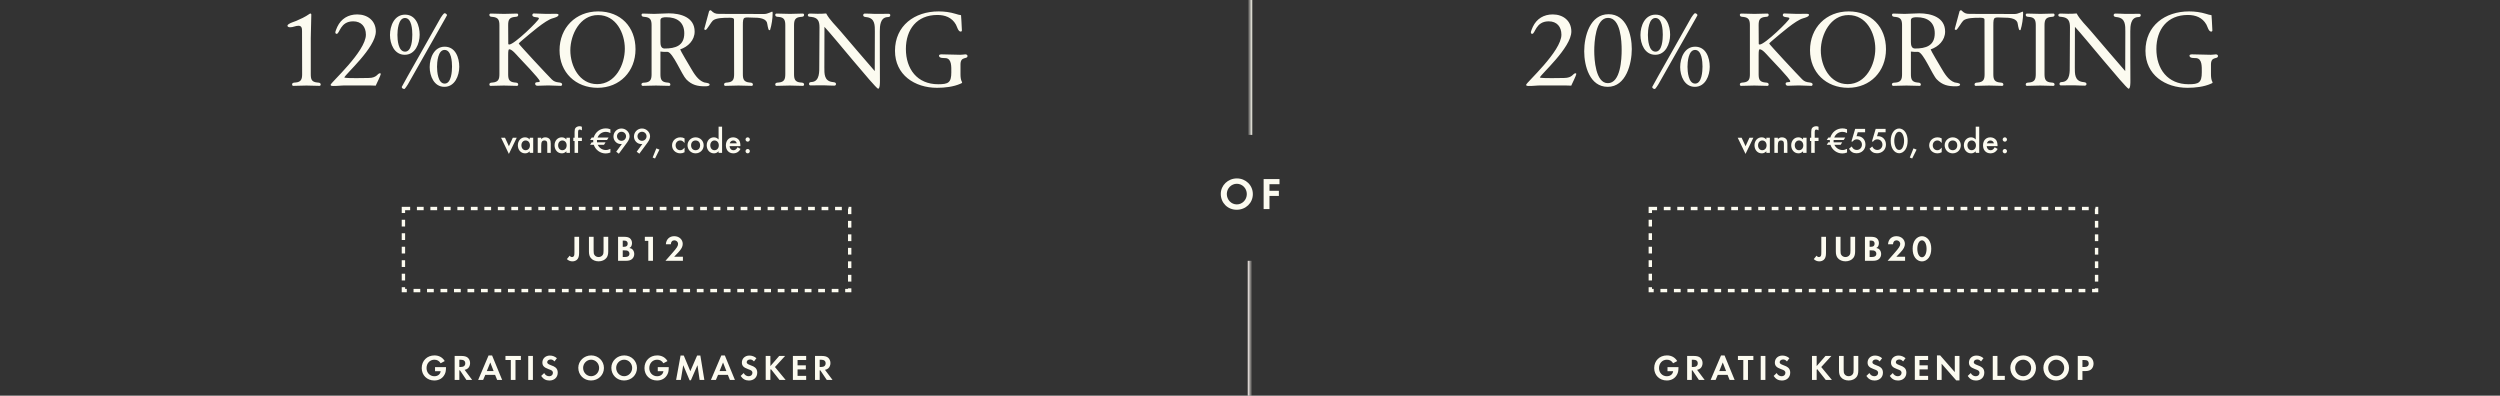 <svg width="1112" height="176" viewBox="0 0 1112 176" fill="none" xmlns="http://www.w3.org/2000/svg">
<rect x="0" y="0" width="1112" height="176" fill="#333333" stroke="none"/>
<path d="M130.455 38.192C130.167 38.192 129.927 37.952 129.927 37.616C129.927 36.752 130.743 36.752 131.415 36.704C133.911 36.512 134.391 35.264 134.391 33.008C134.391 26.672 134.343 20.336 134.343 14.048C134.343 12.848 134.343 11.456 132.759 11.456C131.463 11.456 130.311 12.176 129.015 12.128C128.583 12.128 127.863 11.984 127.863 11.456C127.863 11.072 128.247 10.832 128.535 10.64C129.495 10.016 130.647 9.776 131.751 9.296C133.863 8.336 135.399 7.76 137.895 6.032C138.087 5.888 138.471 6.176 138.471 6.464C138.471 9.968 138.231 13.472 138.231 16.976V32.912C138.231 35.264 138.567 36.464 141.159 36.704C141.831 36.752 142.647 36.752 142.647 37.664C142.647 37.952 142.407 38.192 142.071 38.192C140.151 38.192 138.231 38.048 136.359 38.048C134.391 38.048 132.423 38.192 130.455 38.192ZM148.109 38.24C147.773 38.24 147.053 38.24 147.053 37.712C147.053 36.8 162.749 22.88 162.749 15.44C162.749 11.888 160.733 9.488 157.085 9.488C151.277 9.488 151.133 15.056 149.741 15.056C149.261 15.056 149.165 14.72 149.165 14.288C149.165 13.952 149.837 12.368 150.029 11.936C151.757 8.288 154.925 6.416 158.909 6.416C163.469 6.416 167.165 9.2 167.165 14C167.165 21.248 153.389 33.2 153.149 34.496C154.301 34.928 162.557 34.688 163.853 34.688C167.789 34.688 167.789 32.624 169.037 32.576C169.229 32.576 169.373 32.72 169.373 32.912C169.373 33.44 167.453 37.376 167.117 38.096C165.437 38 163.757 38 162.077 38H153.581C151.757 38 149.933 38.288 148.109 38.24ZM179.895 39.584C179.367 39.584 178.695 39.296 178.695 38.672C178.695 38.432 195.207 9.44 196.071 7.808C196.311 7.424 197.319 5.888 197.751 5.888C198.231 5.888 198.663 6.272 198.855 6.704C198.615 7.184 198.375 7.616 198.135 8.048L181.431 37.52C181.287 37.808 180.087 39.584 179.895 39.584ZM180.039 24.368C175.383 24.368 173.463 19.568 173.463 15.584C173.463 11.504 175.383 6.512 180.183 6.512C184.983 6.512 186.663 11.408 186.663 15.44C186.663 19.424 184.695 24.368 180.039 24.368ZM180.183 22.976C183.159 22.976 183.399 17.456 183.399 15.392C183.399 13.328 183.159 8 180.135 8C177.159 8 176.775 13.472 176.775 15.536C176.775 17.696 177.111 22.976 180.183 22.976ZM197.655 38.624C193.047 38.624 191.127 33.776 191.127 29.84C191.127 25.808 193.047 20.768 197.799 20.768C202.599 20.768 204.279 25.664 204.279 29.696C204.279 33.68 202.311 38.624 197.655 38.624ZM197.799 37.184C200.775 37.184 201.063 31.664 201.063 29.6C201.063 27.488 200.775 22.208 197.751 22.208C194.775 22.208 194.391 27.632 194.391 29.696C194.391 31.808 194.775 37.184 197.799 37.184ZM218.207 38.192C217.919 38.192 217.679 37.952 217.679 37.616C217.679 36.752 218.495 36.752 219.167 36.704C221.663 36.464 222.143 35.264 222.143 32.96V11.264C222.143 8.96 221.663 7.76 219.167 7.52C218.495 7.472 217.679 7.472 217.679 6.56C217.679 6.272 217.919 6.032 218.255 6.032C220.223 6.032 222.191 6.176 224.207 6.176C226.127 6.176 228.047 6.032 229.967 6.032C230.255 6.032 230.495 6.272 230.495 6.608C230.495 7.472 229.679 7.472 229.007 7.52C226.511 7.76 226.031 8.864 226.031 11.168C226.031 13.328 226.031 17.504 226.079 19.472C226.079 19.712 226.271 19.808 226.511 19.808C228.767 19.808 239.711 9.104 239.711 8.24C239.711 7.232 236.783 8.144 236.783 6.656C236.783 6.368 237.023 5.984 237.359 5.984C239.231 5.984 241.103 6.176 242.927 6.176C244.463 6.176 245.999 6.128 247.487 6.128C247.823 6.128 248.447 6.224 248.447 6.608C248.447 7.472 246.431 7.952 245.807 8.144C242.543 9.008 235.679 15.056 232.799 17.456C232.511 17.696 230.735 19.184 230.735 19.376C230.735 19.712 243.839 33.776 245.423 35.312C246.335 36.224 247.247 36.512 248.495 36.656C249.071 36.752 250.031 36.752 250.031 37.568C250.031 37.856 249.791 38.192 249.503 38.192C247.631 38.192 245.759 38 243.935 38C242.303 38 240.671 38.144 239.039 38.144C238.511 38.144 238.031 37.856 238.031 37.232C238.031 36.08 240.095 36.944 240.095 36.128C240.095 35.12 231.839 26.672 230.543 25.232C229.727 24.368 227.759 21.92 226.559 21.92C226.127 21.92 226.031 22.592 226.031 24.704V33.056C226.031 35.36 226.511 36.464 229.007 36.704C229.679 36.752 230.495 36.752 230.495 37.664C230.495 37.952 230.255 38.192 229.919 38.192C227.999 38.192 226.079 38.048 224.111 38.048C222.143 38.048 220.175 38.192 218.207 38.192ZM265.827 39.056C256.035 39.056 248.883 32.192 248.883 22.352C248.883 12.368 256.035 5.072 266.067 5.072C276.099 5.072 282.675 11.984 282.675 21.92C282.675 31.712 275.715 39.056 265.827 39.056ZM265.635 37.424C273.747 37.424 277.923 28.784 277.923 21.68C277.923 14.672 273.987 6.704 266.019 6.704C258.003 6.656 253.731 15.296 253.683 22.352C253.683 29.36 257.667 37.424 265.635 37.424ZM313.583 38.384C310.223 38.384 307.727 37.808 305.279 35.312C303.263 33.248 299.327 23.36 296.975 23.072C296.735 23.024 296.495 23.072 296.207 23.072C295.391 23.072 294.575 23.072 293.759 22.928V32.96C293.759 35.264 294.191 36.464 296.639 36.704C297.311 36.752 298.175 36.752 298.175 37.664C298.175 37.952 297.935 38.192 297.599 38.192C295.679 38.192 293.759 38.048 291.791 38.048C289.823 38.048 287.855 38.192 285.887 38.192C285.599 38.192 285.359 37.952 285.311 37.616C285.311 36.752 286.175 36.752 286.847 36.752C289.343 36.512 289.823 35.312 289.823 33.008V11.264C289.823 8.96 289.343 7.76 286.847 7.52C286.175 7.472 285.359 7.472 285.359 6.56C285.359 6.272 285.599 6.032 285.935 6.032C287.615 6.032 289.295 6.176 290.975 6.176C293.135 6.176 295.295 5.936 297.455 5.936C302.735 5.936 308.975 7.664 308.975 14.048C308.975 17.936 305.999 20.816 302.543 21.968C302.591 22.448 306.671 29.264 307.295 30.32C308.687 32.72 310.463 35.696 313.199 36.656C313.775 36.848 315.647 36.848 315.647 37.616C315.647 38.384 314.063 38.384 313.583 38.384ZM295.583 21.584C300.383 21.584 304.367 20.384 304.367 14.816C304.367 9.776 301.007 7.664 296.351 7.664C295.439 7.664 293.759 7.712 293.759 8.96V18.656C293.759 19.904 293.951 21.584 295.583 21.584ZM322.599 38.192C322.311 38.192 322.071 37.952 322.071 37.616C322.071 36.752 322.935 36.752 323.559 36.704C326.055 36.464 326.535 35.312 326.535 33.008C326.535 24.896 326.487 16.784 326.487 8.672C326.487 7.76 324.567 7.904 323.943 7.904C322.119 7.904 318.423 7.904 317.031 9.2C316.359 9.776 314.391 13.328 313.863 13.328C313.671 13.328 313.239 13.184 313.239 12.944C313.239 12.848 315.351 5.024 315.399 4.976C315.543 4.784 315.687 4.592 315.975 4.544C316.071 4.544 316.167 4.592 316.263 4.64C317.463 5.84 318.183 6.176 319.863 6.176L339.975 6.224C341.415 6.224 343.239 5.168 343.431 5.168C343.671 5.168 343.671 5.696 343.671 5.84C343.671 8.24 343.239 11.072 342.519 13.376L342.183 13.424C341.559 13.424 341.367 10.4 341.079 9.824C340.167 7.952 337.047 7.856 335.271 7.856C330.807 7.808 330.423 6.992 330.423 11.36V33.008C330.423 35.312 330.903 36.464 333.399 36.704C334.023 36.752 334.887 36.752 334.887 37.664C334.887 37.952 334.647 38.192 334.311 38.192C332.391 38.192 330.471 38.048 328.503 38.048C326.535 38.048 324.567 38.192 322.599 38.192ZM345.365 38.192C345.077 38.192 344.837 37.952 344.837 37.616C344.837 36.752 345.653 36.752 346.325 36.704C348.821 36.512 349.301 35.264 349.301 32.96V11.216C349.301 8.96 348.821 7.712 346.325 7.52C345.653 7.472 344.837 7.472 344.837 6.56C344.837 6.272 345.077 6.032 345.413 6.032C347.381 6.032 349.349 6.176 351.365 6.176C353.285 6.176 355.205 6.032 357.125 6.032C357.413 6.032 357.653 6.272 357.653 6.608C357.653 7.472 356.837 7.472 356.165 7.52C353.669 7.712 353.189 8.96 353.189 11.264V33.008C353.189 35.264 353.669 36.512 356.165 36.704C356.837 36.752 357.653 36.752 357.653 37.664C357.653 37.952 357.413 38.192 357.077 38.192C355.157 38.192 353.237 38.048 351.269 38.048C349.301 38.048 347.333 38.192 345.365 38.192ZM390.575 39.488C388.895 38.672 370.655 16.112 366.719 11.936C366.719 17.936 366.671 23.936 366.671 29.984C366.671 32.816 366.575 35.888 370.079 36.464C370.655 36.56 371.855 36.512 371.855 37.376C371.855 37.808 371.567 38.096 371.087 38.096C369.599 38.096 368.111 38 366.623 37.952C364.655 37.904 362.687 38 360.671 38C360.239 38 359.855 37.904 359.855 37.328C359.903 36.464 360.671 36.512 361.247 36.464C364.655 36.032 364.415 31.76 364.415 29.168C364.415 23.504 364.511 17.84 364.511 12.176C364.511 9.44 363.839 7.856 360.911 7.52C360.287 7.424 359.327 7.568 359.327 6.704C359.327 6.176 359.903 6.032 360.287 6.032C361.391 6.032 362.495 6.128 363.599 6.128C364.895 6.128 366.191 6.128 367.487 5.984C369.071 8.96 371.759 11.36 373.919 13.952C378.959 19.856 383.999 25.76 389.087 31.616C389.087 25.808 389.135 20 389.135 14.144C389.135 11.312 389.231 8.24 385.727 7.664C385.151 7.568 383.951 7.616 383.951 6.752C383.951 6.32 384.239 6.032 384.719 6.032C386.207 6.032 387.695 6.128 389.183 6.176C391.151 6.224 393.119 6.128 395.135 6.128C395.567 6.128 395.999 6.224 395.999 6.752C395.951 7.664 395.135 7.568 394.559 7.616C391.535 7.952 391.343 11.504 391.343 13.904C391.295 21.296 391.391 28.688 391.391 36.032C391.391 36.608 391.439 39.44 390.575 39.488ZM416.811 39.056C406.827 39.056 398.091 33.296 398.091 22.592C398.091 11.408 406.827 5.072 417.483 5.072C420.075 5.072 422.619 5.408 425.115 6.176C425.883 6.416 426.651 6.656 427.467 6.752C427.467 6.752 427.803 11.408 427.851 13.52C427.851 13.856 427.611 14.096 427.275 14.048C426.171 14.048 425.643 11.696 425.163 10.88C423.387 7.76 420.363 6.656 416.907 6.656C407.835 6.656 402.939 13.088 402.939 21.776C402.939 30.656 407.931 37.472 417.291 37.472C421.851 37.472 423.147 36.752 423.147 32.144C423.147 29.648 423.339 26.192 420.747 25.856C419.931 25.76 417.675 26.048 417.675 24.752C417.675 24.176 418.539 24.176 418.971 24.176C421.707 24.176 424.443 24.368 427.131 24.368C427.899 24.368 428.667 24.224 429.435 24.176C429.819 24.176 430.347 24.416 430.347 24.896C430.347 26.576 427.227 24.8 427.227 28.688V32.912C427.227 34.16 427.323 35.504 427.899 36.512C428.139 36.896 427.611 37.088 427.227 37.232C424.107 38.624 420.219 39.056 416.811 39.056Z" fill="#FCFBF0"/>
<path d="M224.622 61.264L226.366 65.04L228.094 61.264H229.838L226.35 68.464L222.878 61.264H224.622ZM235.617 61.264H237.169V68H235.617V67.296C234.897 67.968 234.369 68.208 233.553 68.208C231.697 68.208 230.337 66.688 230.337 64.624C230.337 62.592 231.697 61.088 233.505 61.088C234.369 61.088 234.945 61.344 235.617 62.048V61.264ZM233.793 62.48C232.721 62.48 231.921 63.392 231.921 64.624C231.921 65.904 232.689 66.816 233.777 66.816C234.929 66.816 235.713 65.936 235.713 64.656C235.713 63.376 234.929 62.48 233.793 62.48ZM239.182 61.264H240.734V61.888C241.358 61.28 241.806 61.088 242.574 61.088C243.422 61.088 244.174 61.44 244.558 62C244.846 62.448 244.974 62.976 244.974 63.872V68H243.422V64.24C243.422 63.536 243.374 63.216 243.214 62.96C243.022 62.656 242.654 62.48 242.174 62.48C241.118 62.48 240.734 63.088 240.734 64.752V68H239.182V61.264ZM251.947 61.264H253.499V68H251.947V67.296C251.227 67.968 250.699 68.208 249.883 68.208C248.027 68.208 246.667 66.688 246.667 64.624C246.667 62.592 248.027 61.088 249.835 61.088C250.699 61.088 251.275 61.344 251.947 62.048V61.264ZM250.123 62.48C249.051 62.48 248.251 63.392 248.251 64.624C248.251 65.904 249.019 66.816 250.107 66.816C251.259 66.816 252.043 65.936 252.043 64.656C252.043 63.376 251.259 62.48 250.123 62.48ZM257.128 62.72V68H255.576V62.72H255.016V61.264H255.576V58.672C255.576 57.792 255.704 57.248 256.024 56.88C256.376 56.432 257.08 56.144 257.784 56.144C258.152 56.144 258.376 56.192 258.824 56.384V57.968C258.248 57.68 258.12 57.632 257.832 57.632C257.288 57.632 257.128 57.952 257.128 59.056V61.264H258.824V62.72H257.128ZM271.507 57.504V59.168C270.787 58.8 270.147 58.64 269.475 58.64C267.827 58.64 266.403 59.616 265.811 61.168H270.707L270.003 62.272H265.539C265.523 62.512 265.523 62.64 265.523 62.784C265.523 62.992 265.539 63.152 265.555 63.296H269.363L268.659 64.4H265.875C266.531 65.824 267.923 66.736 269.475 66.736C270.163 66.736 270.691 66.592 271.507 66.208V67.84C270.723 68.128 270.083 68.256 269.395 68.256C267.027 68.256 264.867 66.688 264.115 64.4H262.483L263.187 63.296H263.875C263.859 63.008 263.859 62.8 263.859 62.656V62.272H262.483L263.187 61.168H264.067C264.835 58.688 266.947 57.104 269.475 57.104C270.179 57.104 270.675 57.2 271.507 57.504ZM275.265 68.368L274.081 67.488L276.625 64.016C276.353 64.048 276.241 64.064 276.049 64.064C274.305 64.064 272.865 62.544 272.865 60.72C272.865 58.752 274.465 57.152 276.417 57.152C278.369 57.152 280.033 58.752 280.033 60.624C280.033 61.456 279.681 62.352 278.993 63.296L275.265 68.368ZM276.449 58.608C275.345 58.608 274.433 59.504 274.433 60.592C274.433 61.744 275.329 62.64 276.449 62.64C277.569 62.64 278.465 61.744 278.465 60.624C278.465 59.504 277.569 58.608 276.449 58.608ZM284.384 68.368L283.2 67.488L285.744 64.016C285.472 64.048 285.36 64.064 285.168 64.064C283.424 64.064 281.984 62.544 281.984 60.72C281.984 58.752 283.584 57.152 285.536 57.152C287.488 57.152 289.152 58.752 289.152 60.624C289.152 61.456 288.8 62.352 288.112 63.296L284.384 68.368ZM285.568 58.608C284.464 58.608 283.552 59.504 283.552 60.592C283.552 61.744 284.448 62.64 285.568 62.64C286.688 62.64 287.584 61.744 287.584 60.624C287.584 59.504 286.688 58.608 285.568 58.608ZM291.934 66L293.326 66.544L291.358 70.496L290.302 70.064L291.934 66ZM304.493 61.552V63.616C303.773 62.752 303.309 62.48 302.557 62.48C301.373 62.48 300.509 63.408 300.509 64.64C300.509 65.904 301.357 66.816 302.525 66.816C303.293 66.816 303.741 66.544 304.493 65.648V67.712C303.789 68.08 303.309 68.208 302.589 68.208C300.509 68.208 298.925 66.672 298.925 64.672C298.925 62.656 300.541 61.088 302.605 61.088C303.325 61.088 303.869 61.216 304.493 61.552ZM309.393 61.088C311.425 61.088 312.993 62.64 312.993 64.64C312.993 66.656 311.425 68.208 309.377 68.208C307.361 68.208 305.809 66.64 305.809 64.592C305.809 62.656 307.409 61.088 309.393 61.088ZM309.393 62.48C308.209 62.48 307.393 63.344 307.393 64.624C307.393 65.952 308.177 66.816 309.393 66.816C310.609 66.816 311.409 65.952 311.409 64.656C311.409 63.344 310.609 62.48 309.393 62.48ZM319.629 56.336H321.181V68H319.629V67.296C318.973 67.936 318.365 68.208 317.549 68.208C315.709 68.208 314.349 66.688 314.349 64.624C314.349 62.608 315.709 61.088 317.517 61.088C318.365 61.088 318.973 61.36 319.629 62.048V56.336ZM317.805 62.48C316.733 62.48 315.933 63.392 315.933 64.608C315.933 65.904 316.701 66.816 317.789 66.816C318.941 66.816 319.725 65.936 319.725 64.656C319.725 63.376 318.941 62.48 317.805 62.48ZM329.321 65.008H324.505C324.585 66.112 325.257 66.816 326.249 66.816C327.033 66.816 327.449 66.512 328.073 65.504L329.385 66.24C329.033 66.832 328.825 67.104 328.473 67.392C327.881 67.92 327.049 68.208 326.201 68.208C324.201 68.208 322.873 66.8 322.873 64.656C322.873 62.512 324.169 61.088 326.121 61.088C327.225 61.088 328.249 61.6 328.777 62.416C329.129 62.976 329.321 63.76 329.321 64.64V65.008ZM324.601 63.744H327.721C327.513 62.944 326.953 62.496 326.153 62.496C325.401 62.496 324.793 62.976 324.601 63.744ZM332.57 66.272C333.098 66.272 333.53 66.704 333.53 67.232C333.53 67.776 333.098 68.208 332.57 68.208C332.042 68.208 331.61 67.776 331.61 67.232C331.61 66.704 332.042 66.272 332.57 66.272ZM332.57 61.088C333.098 61.088 333.53 61.52 333.53 62.048C333.53 62.576 333.098 63.008 332.57 63.008C332.042 63.008 331.61 62.576 331.61 62.032C331.61 61.52 332.042 61.088 332.57 61.088Z" fill="#FCFBF0"/>
<path d="M257.586 105.328V112.528C257.586 114 257.298 114.896 256.642 115.52C256.13 115.984 255.394 116.256 254.642 116.256C253.682 116.256 252.882 115.936 252.146 115.248L253.394 113.728C253.666 114.128 254.018 114.336 254.434 114.336C254.866 114.336 255.218 114.096 255.362 113.696C255.474 113.392 255.506 113.088 255.506 112.192V105.328H257.586ZM264.044 105.328V111.44C264.044 112.528 264.108 112.88 264.38 113.344C264.732 113.952 265.452 114.336 266.252 114.336C267.052 114.336 267.772 113.952 268.124 113.344C268.396 112.88 268.46 112.528 268.46 111.44V105.328H270.54V111.856C270.54 113.104 270.3 113.984 269.756 114.704C269.02 115.664 267.708 116.24 266.252 116.24C264.796 116.24 263.484 115.664 262.748 114.704C262.204 113.984 261.964 113.104 261.964 111.856V105.328H264.044ZM274.916 116V105.328H277.556C278.788 105.328 279.62 105.536 280.164 105.968C280.756 106.432 281.124 107.264 281.124 108.144C281.124 108.72 280.964 109.28 280.724 109.664C280.548 109.904 280.372 110.048 279.956 110.304C280.676 110.464 281.012 110.624 281.348 110.976C281.828 111.456 282.116 112.208 282.116 112.992C282.116 113.84 281.78 114.64 281.172 115.184C280.548 115.744 279.7 116 278.516 116H274.916ZM276.996 109.776H277.588C278.66 109.776 279.204 109.312 279.204 108.384C279.204 107.472 278.66 107.008 277.62 107.008H276.996V109.776ZM276.996 114.32H277.892C279.3 114.32 279.972 113.84 279.972 112.848C279.972 112.336 279.748 111.904 279.348 111.664C278.98 111.424 278.644 111.36 277.78 111.36H276.996V114.32ZM288.361 107.136H286.825V105.328H290.441V116H288.361V107.136ZM299.871 114.192H303.759V116H295.999L299.135 112.432C301.087 110.224 301.599 109.408 301.599 108.512C301.599 107.6 300.879 106.896 299.967 106.896C299.023 106.896 298.431 107.552 298.383 108.656H296.175C296.319 106.448 297.759 105.056 299.903 105.056C302.063 105.056 303.679 106.512 303.679 108.496C303.679 109.68 303.103 110.784 301.743 112.224L299.871 114.192Z" fill="#FCFBF0"/>
<rect x="179.441" y="92.75" width="198.5" height="36.5" stroke="#FCFBF0" stroke-width="1.5" stroke-dasharray="3 3"/>
<path d="M193.501 163.288H198.381C198.365 164.856 198.237 165.64 197.821 166.456C196.941 168.248 195.293 169.24 193.181 169.24C189.949 169.24 187.581 166.92 187.581 163.72C187.581 160.456 189.965 158.088 193.245 158.088C195.229 158.088 196.813 158.952 197.821 160.6L195.997 161.576C195.357 160.52 194.429 159.992 193.229 159.992C191.213 159.992 189.725 161.576 189.725 163.72C189.725 165.8 191.213 167.352 193.213 167.352C194.733 167.352 195.853 166.456 196.013 165.096H193.501V163.288ZM206.664 164.504L210.024 169H207.464L204.584 164.712H204.312V169H202.232V158.328H205.32C206.504 158.328 207.448 158.584 208.04 159.08C208.696 159.624 209.096 160.536 209.096 161.48C209.096 162.44 208.728 163.32 208.136 163.832C207.72 164.184 207.336 164.376 206.664 164.504ZM204.312 163.24H204.92C206.232 163.24 206.952 162.664 206.952 161.608C206.952 160.552 206.264 160.008 204.952 160.008H204.312V163.24ZM220.222 166.744H215.854L214.894 169H212.686L217.31 158.104H218.878L223.358 169H221.134L220.222 166.744ZM219.566 165.064L218.078 161.224L216.526 165.064H219.566ZM229.291 169H227.211V160.136H224.827V158.328H231.691V160.136H229.291V169ZM237.041 158.328V169H234.961V158.328H237.041ZM247.716 159.336L246.628 160.76C246.068 160.136 245.572 159.896 244.9 159.896C244.052 159.896 243.396 160.424 243.396 161.08C243.396 161.656 243.764 161.96 245.012 162.424C246.18 162.856 246.66 163.08 247.14 163.496C247.764 164.024 248.084 164.792 248.084 165.736C248.084 167.832 246.58 169.256 244.372 169.256C242.82 169.256 241.668 168.616 240.708 167.224L242.052 165.928C242.532 166.84 243.332 167.352 244.292 167.352C245.252 167.352 245.94 166.728 245.94 165.848C245.94 165.416 245.748 165.048 245.364 164.776C245.156 164.632 244.74 164.456 243.876 164.136C241.956 163.432 241.252 162.664 241.252 161.256C241.252 159.464 242.66 158.152 244.58 158.152C245.748 158.152 246.82 158.552 247.716 159.336ZM262.952 158.088C266.136 158.088 268.632 160.536 268.632 163.672C268.632 166.824 266.12 169.24 262.872 169.24C259.672 169.24 257.224 166.792 257.224 163.592C257.224 160.552 259.784 158.088 262.952 158.088ZM262.92 159.992C260.984 159.992 259.368 161.64 259.368 163.624C259.368 165.688 260.952 167.336 262.936 167.336C264.888 167.336 266.488 165.688 266.488 163.656C266.488 161.624 264.904 159.992 262.92 159.992ZM277.653 158.088C280.837 158.088 283.333 160.536 283.333 163.672C283.333 166.824 280.821 169.24 277.573 169.24C274.373 169.24 271.925 166.792 271.925 163.592C271.925 160.552 274.485 158.088 277.653 158.088ZM277.621 159.992C275.685 159.992 274.069 161.64 274.069 163.624C274.069 165.688 275.653 167.336 277.637 167.336C279.589 167.336 281.189 165.688 281.189 163.656C281.189 161.624 279.605 159.992 277.621 159.992ZM292.578 163.288H297.458C297.442 164.856 297.314 165.64 296.898 166.456C296.018 168.248 294.37 169.24 292.258 169.24C289.026 169.24 286.658 166.92 286.658 163.72C286.658 160.456 289.042 158.088 292.322 158.088C294.306 158.088 295.89 158.952 296.898 160.6L295.074 161.576C294.434 160.52 293.506 159.992 292.306 159.992C290.29 159.992 288.802 161.576 288.802 163.72C288.802 165.8 290.29 167.352 292.29 167.352C293.81 167.352 294.93 166.456 295.09 165.096H292.578V163.288ZM300.733 169L302.717 158.136H304.141L307.053 165.112L310.077 158.136H311.517L313.293 169H311.197L310.237 162.424L307.309 169.144H306.733L303.901 162.424L302.829 169H300.733ZM323.752 166.744H319.384L318.424 169H316.216L320.84 158.104H322.408L326.888 169H324.664L323.752 166.744ZM323.096 165.064L321.608 161.224L320.056 165.064H323.096ZM336.453 159.336L335.365 160.76C334.805 160.136 334.309 159.896 333.637 159.896C332.789 159.896 332.133 160.424 332.133 161.08C332.133 161.656 332.501 161.96 333.749 162.424C334.917 162.856 335.397 163.08 335.877 163.496C336.501 164.024 336.821 164.792 336.821 165.736C336.821 167.832 335.317 169.256 333.109 169.256C331.557 169.256 330.405 168.616 329.445 167.224L330.789 165.928C331.269 166.84 332.069 167.352 333.029 167.352C333.989 167.352 334.677 166.728 334.677 165.848C334.677 165.416 334.485 165.048 334.101 164.776C333.893 164.632 333.477 164.456 332.613 164.136C330.693 163.432 329.989 162.664 329.989 161.256C329.989 159.464 331.397 158.152 333.317 158.152C334.485 158.152 335.557 158.552 336.453 159.336ZM342.665 162.84L346.585 158.328H349.209L344.697 163.256L349.449 169H346.713L342.921 164.2L342.665 164.456V169H340.585V158.328H342.665V162.84ZM358.581 160.136H354.757V162.504H358.437V164.312H354.757V167.192H358.581V169H352.677V158.328H358.581V160.136ZM366.951 164.504L370.311 169H367.751L364.871 164.712H364.599V169H362.519V158.328H365.607C366.791 158.328 367.735 158.584 368.327 159.08C368.983 159.624 369.383 160.536 369.383 161.48C369.383 162.44 369.015 163.32 368.423 163.832C368.007 164.184 367.623 164.376 366.951 164.504ZM364.599 163.24H365.207C366.519 163.24 367.239 162.664 367.239 161.608C367.239 160.552 366.551 160.008 365.239 160.008H364.599V163.24Z" fill="#FCFBF0"/>
<rect x="555" width="2" height="60" fill="url(#paint0_linear_2475_752)"/>
<path d="M550.164 79.36C554.144 79.36 557.264 82.42 557.264 86.34C557.264 90.28 554.124 93.3 550.064 93.3C546.064 93.3 543.004 90.24 543.004 86.24C543.004 82.44 546.204 79.36 550.164 79.36ZM550.124 81.74C547.704 81.74 545.684 83.8 545.684 86.28C545.684 88.86 547.664 90.92 550.144 90.92C552.584 90.92 554.584 88.86 554.584 86.32C554.584 83.78 552.604 81.74 550.124 81.74ZM569.12 81.92H564.66V84.88H568.84V87.14H564.66V93H562.06V79.66H569.12V81.92Z" fill="#FCFBF0"/>
<rect x="555" y="116" width="2" height="60" fill="url(#paint1_linear_2475_752)"/>
<path d="M679.878 38.24C679.542 38.24 678.822 38.24 678.822 37.712C678.822 36.8 694.518 22.88 694.518 15.44C694.518 11.888 692.502 9.488 688.854 9.488C683.046 9.488 682.902 15.056 681.51 15.056C681.03 15.056 680.934 14.72 680.934 14.288C680.934 13.952 681.606 12.368 681.798 11.936C683.526 8.288 686.694 6.416 690.678 6.416C695.238 6.416 698.934 9.2 698.934 14C698.934 21.248 685.158 33.2 684.918 34.496C686.07 34.928 694.326 34.688 695.622 34.688C699.558 34.688 699.558 32.624 700.806 32.576C700.998 32.576 701.142 32.72 701.142 32.912C701.142 33.44 699.222 37.376 698.886 38.096C697.206 38 695.526 38 693.846 38H685.35C683.526 38 681.702 38.288 679.878 38.24ZM715.12 38.624C707.104 38.624 704.656 29.312 704.656 22.832C704.656 16.16 707.2 6.32 715.504 6.32C723.424 6.32 725.824 15.44 725.824 21.824C725.824 28.304 723.28 38.624 715.12 38.624ZM715.168 36.992C720.88 36.992 721.312 26.144 721.312 22.256C721.312 18.416 720.928 7.952 715.264 7.952C709.648 7.952 709.12 18.8 709.12 22.64C709.12 26.384 709.696 36.992 715.168 36.992ZM736.106 39.584C735.578 39.584 734.906 39.296 734.906 38.672C734.906 38.432 751.418 9.44 752.282 7.808C752.522 7.424 753.53 5.888 753.962 5.888C754.442 5.888 754.874 6.272 755.066 6.704C754.826 7.184 754.586 7.616 754.346 8.048L737.642 37.52C737.498 37.808 736.298 39.584 736.106 39.584ZM736.25 24.368C731.594 24.368 729.674 19.568 729.674 15.584C729.674 11.504 731.594 6.512 736.394 6.512C741.194 6.512 742.874 11.408 742.874 15.44C742.874 19.424 740.906 24.368 736.25 24.368ZM736.394 22.976C739.37 22.976 739.61 17.456 739.61 15.392C739.61 13.328 739.37 8 736.346 8C733.37 8 732.986 13.472 732.986 15.536C732.986 17.696 733.322 22.976 736.394 22.976ZM753.866 38.624C749.258 38.624 747.338 33.776 747.338 29.84C747.338 25.808 749.258 20.768 754.01 20.768C758.81 20.768 760.49 25.664 760.49 29.696C760.49 33.68 758.522 38.624 753.866 38.624ZM754.01 37.184C756.986 37.184 757.274 31.664 757.274 29.6C757.274 27.488 756.986 22.208 753.962 22.208C750.986 22.208 750.602 27.632 750.602 29.696C750.602 31.808 750.986 37.184 754.01 37.184ZM774.417 38.192C774.129 38.192 773.889 37.952 773.889 37.616C773.889 36.752 774.705 36.752 775.377 36.704C777.873 36.464 778.353 35.264 778.353 32.96V11.264C778.353 8.96 777.873 7.76 775.377 7.52C774.705 7.472 773.889 7.472 773.889 6.56C773.889 6.272 774.129 6.032 774.465 6.032C776.433 6.032 778.401 6.176 780.417 6.176C782.337 6.176 784.257 6.032 786.177 6.032C786.465 6.032 786.705 6.272 786.705 6.608C786.705 7.472 785.889 7.472 785.217 7.52C782.721 7.76 782.241 8.864 782.241 11.168C782.241 13.328 782.241 17.504 782.289 19.472C782.289 19.712 782.481 19.808 782.721 19.808C784.977 19.808 795.921 9.104 795.921 8.24C795.921 7.232 792.993 8.144 792.993 6.656C792.993 6.368 793.233 5.984 793.569 5.984C795.441 5.984 797.313 6.176 799.137 6.176C800.673 6.176 802.209 6.128 803.697 6.128C804.033 6.128 804.657 6.224 804.657 6.608C804.657 7.472 802.641 7.952 802.017 8.144C798.753 9.008 791.889 15.056 789.009 17.456C788.721 17.696 786.945 19.184 786.945 19.376C786.945 19.712 800.049 33.776 801.633 35.312C802.545 36.224 803.457 36.512 804.705 36.656C805.281 36.752 806.241 36.752 806.241 37.568C806.241 37.856 806.001 38.192 805.713 38.192C803.841 38.192 801.969 38 800.145 38C798.513 38 796.881 38.144 795.249 38.144C794.721 38.144 794.241 37.856 794.241 37.232C794.241 36.08 796.305 36.944 796.305 36.128C796.305 35.12 788.049 26.672 786.753 25.232C785.937 24.368 783.969 21.92 782.769 21.92C782.337 21.92 782.241 22.592 782.241 24.704V33.056C782.241 35.36 782.721 36.464 785.217 36.704C785.889 36.752 786.705 36.752 786.705 37.664C786.705 37.952 786.465 38.192 786.129 38.192C784.209 38.192 782.289 38.048 780.321 38.048C778.353 38.048 776.385 38.192 774.417 38.192ZM822.038 39.056C812.246 39.056 805.094 32.192 805.094 22.352C805.094 12.368 812.246 5.072 822.278 5.072C832.31 5.072 838.886 11.984 838.886 21.92C838.886 31.712 831.926 39.056 822.038 39.056ZM821.846 37.424C829.958 37.424 834.134 28.784 834.134 21.68C834.134 14.672 830.198 6.704 822.23 6.704C814.214 6.656 809.942 15.296 809.894 22.352C809.894 29.36 813.878 37.424 821.846 37.424ZM869.794 38.384C866.434 38.384 863.938 37.808 861.49 35.312C859.474 33.248 855.538 23.36 853.186 23.072C852.946 23.024 852.706 23.072 852.418 23.072C851.602 23.072 850.786 23.072 849.97 22.928V32.96C849.97 35.264 850.402 36.464 852.85 36.704C853.522 36.752 854.386 36.752 854.386 37.664C854.386 37.952 854.146 38.192 853.81 38.192C851.89 38.192 849.97 38.048 848.002 38.048C846.034 38.048 844.066 38.192 842.098 38.192C841.81 38.192 841.57 37.952 841.522 37.616C841.522 36.752 842.386 36.752 843.058 36.752C845.554 36.512 846.034 35.312 846.034 33.008V11.264C846.034 8.96 845.554 7.76 843.058 7.52C842.386 7.472 841.57 7.472 841.57 6.56C841.57 6.272 841.81 6.032 842.146 6.032C843.826 6.032 845.506 6.176 847.186 6.176C849.346 6.176 851.506 5.936 853.666 5.936C858.946 5.936 865.186 7.664 865.186 14.048C865.186 17.936 862.21 20.816 858.754 21.968C858.802 22.448 862.882 29.264 863.506 30.32C864.898 32.72 866.674 35.696 869.41 36.656C869.986 36.848 871.858 36.848 871.858 37.616C871.858 38.384 870.274 38.384 869.794 38.384ZM851.794 21.584C856.594 21.584 860.578 20.384 860.578 14.816C860.578 9.776 857.218 7.664 852.562 7.664C851.65 7.664 849.97 7.712 849.97 8.96V18.656C849.97 19.904 850.162 21.584 851.794 21.584ZM878.81 38.192C878.522 38.192 878.282 37.952 878.282 37.616C878.282 36.752 879.146 36.752 879.77 36.704C882.266 36.464 882.746 35.312 882.746 33.008C882.746 24.896 882.698 16.784 882.698 8.672C882.698 7.76 880.778 7.904 880.154 7.904C878.33 7.904 874.634 7.904 873.242 9.2C872.57 9.776 870.602 13.328 870.074 13.328C869.882 13.328 869.45 13.184 869.45 12.944C869.45 12.848 871.562 5.024 871.61 4.976C871.754 4.784 871.898 4.592 872.186 4.544C872.282 4.544 872.378 4.592 872.474 4.64C873.674 5.84 874.394 6.176 876.074 6.176L896.186 6.224C897.626 6.224 899.45 5.168 899.642 5.168C899.882 5.168 899.882 5.696 899.882 5.84C899.882 8.24 899.45 11.072 898.73 13.376L898.394 13.424C897.77 13.424 897.578 10.4 897.29 9.824C896.378 7.952 893.258 7.856 891.482 7.856C887.018 7.808 886.634 6.992 886.634 11.36V33.008C886.634 35.312 887.114 36.464 889.61 36.704C890.234 36.752 891.098 36.752 891.098 37.664C891.098 37.952 890.858 38.192 890.522 38.192C888.602 38.192 886.682 38.048 884.714 38.048C882.746 38.048 880.778 38.192 878.81 38.192ZM901.576 38.192C901.288 38.192 901.048 37.952 901.048 37.616C901.048 36.752 901.864 36.752 902.536 36.704C905.032 36.512 905.512 35.264 905.512 32.96V11.216C905.512 8.96 905.032 7.712 902.536 7.52C901.864 7.472 901.048 7.472 901.048 6.56C901.048 6.272 901.288 6.032 901.624 6.032C903.592 6.032 905.56 6.176 907.576 6.176C909.496 6.176 911.416 6.032 913.336 6.032C913.624 6.032 913.864 6.272 913.864 6.608C913.864 7.472 913.048 7.472 912.376 7.52C909.88 7.712 909.4 8.96 909.4 11.264V33.008C909.4 35.264 909.88 36.512 912.376 36.704C913.048 36.752 913.864 36.752 913.864 37.664C913.864 37.952 913.624 38.192 913.288 38.192C911.368 38.192 909.448 38.048 907.48 38.048C905.512 38.048 903.544 38.192 901.576 38.192ZM946.786 39.488C945.106 38.672 926.866 16.112 922.93 11.936C922.93 17.936 922.882 23.936 922.882 29.984C922.882 32.816 922.786 35.888 926.29 36.464C926.866 36.56 928.066 36.512 928.066 37.376C928.066 37.808 927.778 38.096 927.298 38.096C925.81 38.096 924.322 38 922.834 37.952C920.866 37.904 918.898 38 916.882 38C916.45 38 916.066 37.904 916.066 37.328C916.114 36.464 916.882 36.512 917.458 36.464C920.866 36.032 920.626 31.76 920.626 29.168C920.626 23.504 920.722 17.84 920.722 12.176C920.722 9.44 920.05 7.856 917.122 7.52C916.498 7.424 915.538 7.568 915.538 6.704C915.538 6.176 916.114 6.032 916.498 6.032C917.602 6.032 918.706 6.128 919.81 6.128C921.106 6.128 922.402 6.128 923.698 5.984C925.282 8.96 927.97 11.36 930.13 13.952C935.17 19.856 940.21 25.76 945.298 31.616C945.298 25.808 945.346 20 945.346 14.144C945.346 11.312 945.442 8.24 941.938 7.664C941.362 7.568 940.162 7.616 940.162 6.752C940.162 6.32 940.45 6.032 940.93 6.032C942.418 6.032 943.906 6.128 945.394 6.176C947.362 6.224 949.33 6.128 951.346 6.128C951.778 6.128 952.21 6.224 952.21 6.752C952.162 7.664 951.346 7.568 950.77 7.616C947.746 7.952 947.554 11.504 947.554 13.904C947.506 21.296 947.602 28.688 947.602 36.032C947.602 36.608 947.65 39.44 946.786 39.488ZM973.022 39.056C963.038 39.056 954.302 33.296 954.302 22.592C954.302 11.408 963.038 5.072 973.694 5.072C976.286 5.072 978.83 5.408 981.326 6.176C982.094 6.416 982.862 6.656 983.678 6.752C983.678 6.752 984.014 11.408 984.062 13.52C984.062 13.856 983.822 14.096 983.486 14.048C982.382 14.048 981.854 11.696 981.374 10.88C979.598 7.76 976.574 6.656 973.118 6.656C964.046 6.656 959.15 13.088 959.15 21.776C959.15 30.656 964.142 37.472 973.502 37.472C978.062 37.472 979.358 36.752 979.358 32.144C979.358 29.648 979.55 26.192 976.958 25.856C976.142 25.76 973.886 26.048 973.886 24.752C973.886 24.176 974.75 24.176 975.182 24.176C977.918 24.176 980.654 24.368 983.342 24.368C984.11 24.368 984.878 24.224 985.646 24.176C986.03 24.176 986.558 24.416 986.558 24.896C986.558 26.576 983.438 24.8 983.438 28.688V32.912C983.438 34.16 983.534 35.504 984.11 36.512C984.35 36.896 983.822 37.088 983.438 37.232C980.318 38.624 976.43 39.056 973.022 39.056Z" fill="#FCFBF0"/>
<path d="M774.68 61.264L776.424 65.04L778.152 61.264H779.896L776.408 68.464L772.936 61.264H774.68ZM785.676 61.264H787.228V68H785.676V67.296C784.956 67.968 784.428 68.208 783.612 68.208C781.756 68.208 780.396 66.688 780.396 64.624C780.396 62.592 781.756 61.088 783.564 61.088C784.428 61.088 785.004 61.344 785.676 62.048V61.264ZM783.852 62.48C782.78 62.48 781.98 63.392 781.98 64.624C781.98 65.904 782.748 66.816 783.836 66.816C784.988 66.816 785.772 65.936 785.772 64.656C785.772 63.376 784.988 62.48 783.852 62.48ZM789.24 61.264H790.792V61.888C791.416 61.28 791.864 61.088 792.632 61.088C793.48 61.088 794.232 61.44 794.616 62C794.904 62.448 795.032 62.976 795.032 63.872V68H793.48V64.24C793.48 63.536 793.432 63.216 793.272 62.96C793.08 62.656 792.712 62.48 792.232 62.48C791.176 62.48 790.792 63.088 790.792 64.752V68H789.24V61.264ZM802.006 61.264H803.558V68H802.006V67.296C801.286 67.968 800.758 68.208 799.942 68.208C798.086 68.208 796.726 66.688 796.726 64.624C796.726 62.592 798.086 61.088 799.894 61.088C800.758 61.088 801.334 61.344 802.006 62.048V61.264ZM800.182 62.48C799.11 62.48 798.31 63.392 798.31 64.624C798.31 65.904 799.078 66.816 800.166 66.816C801.318 66.816 802.102 65.936 802.102 64.656C802.102 63.376 801.318 62.48 800.182 62.48ZM807.186 62.72V68H805.634V62.72H805.074V61.264H805.634V58.672C805.634 57.792 805.762 57.248 806.082 56.88C806.434 56.432 807.138 56.144 807.842 56.144C808.21 56.144 808.434 56.192 808.882 56.384V57.968C808.306 57.68 808.178 57.632 807.89 57.632C807.346 57.632 807.186 57.952 807.186 59.056V61.264H808.882V62.72H807.186ZM821.565 57.504V59.168C820.845 58.8 820.205 58.64 819.533 58.64C817.885 58.64 816.461 59.616 815.869 61.168H820.765L820.061 62.272H815.597C815.581 62.512 815.581 62.64 815.581 62.784C815.581 62.992 815.597 63.152 815.613 63.296H819.421L818.717 64.4H815.933C816.589 65.824 817.981 66.736 819.533 66.736C820.221 66.736 820.749 66.592 821.565 66.208V67.84C820.781 68.128 820.141 68.256 819.453 68.256C817.085 68.256 814.925 66.688 814.173 64.4H812.541L813.245 63.296H813.933C813.917 63.008 813.917 62.8 813.917 62.656V62.272H812.541L813.245 61.168H814.125C814.893 58.688 817.005 57.104 819.533 57.104C820.237 57.104 820.733 57.2 821.565 57.504ZM829.596 58.832H826.316L825.788 60.608C825.964 60.576 826.06 60.576 826.204 60.576C828.284 60.576 829.756 62.128 829.756 64.304C829.756 66.544 828.076 68.176 825.772 68.176C824.3 68.176 823.26 67.552 822.428 66.176L823.644 65.152C823.948 65.664 824.092 65.872 824.316 66.08C824.732 66.48 825.308 66.704 825.916 66.704C827.196 66.704 828.188 65.68 828.188 64.336C828.188 62.992 827.212 61.984 825.916 61.984C825.132 61.984 824.62 62.24 824.044 62.944H823.516L825.18 57.328H829.596V58.832ZM838.714 58.832H835.434L834.906 60.608C835.082 60.576 835.178 60.576 835.322 60.576C837.402 60.576 838.874 62.128 838.874 64.304C838.874 66.544 837.194 68.176 834.89 68.176C833.418 68.176 832.378 67.552 831.546 66.176L832.762 65.152C833.066 65.664 833.21 65.872 833.434 66.08C833.85 66.48 834.426 66.704 835.034 66.704C836.314 66.704 837.306 65.68 837.306 64.336C837.306 62.992 836.33 61.984 835.034 61.984C834.25 61.984 833.738 62.24 833.162 62.944H832.634L834.298 57.328H838.714V58.832ZM844.76 57.152C845.8 57.152 846.872 57.792 847.528 58.816C848.184 59.824 848.52 61.136 848.52 62.656C848.52 64.192 848.184 65.504 847.528 66.512C846.872 67.536 845.8 68.176 844.76 68.176C843.704 68.176 842.632 67.536 841.976 66.512C841.304 65.472 840.984 64.208 840.984 62.592C840.984 59.472 842.584 57.152 844.76 57.152ZM844.744 58.608C844.12 58.608 843.608 58.976 843.24 59.664C842.808 60.48 842.568 61.536 842.568 62.608C842.568 63.776 842.792 64.784 843.24 65.648C843.608 66.336 844.12 66.704 844.76 66.704C845.368 66.704 845.896 66.336 846.264 65.648C846.712 64.8 846.936 63.776 846.936 62.656C846.936 61.536 846.696 60.464 846.264 59.664C845.88 58.976 845.368 58.608 844.744 58.608ZM851.11 66L852.502 66.544L850.534 70.496L849.478 70.064L851.11 66ZM863.669 61.552V63.616C862.949 62.752 862.485 62.48 861.733 62.48C860.549 62.48 859.685 63.408 859.685 64.64C859.685 65.904 860.533 66.816 861.701 66.816C862.469 66.816 862.917 66.544 863.669 65.648V67.712C862.965 68.08 862.485 68.208 861.765 68.208C859.685 68.208 858.101 66.672 858.101 64.672C858.101 62.656 859.717 61.088 861.781 61.088C862.501 61.088 863.045 61.216 863.669 61.552ZM868.569 61.088C870.601 61.088 872.169 62.64 872.169 64.64C872.169 66.656 870.601 68.208 868.553 68.208C866.537 68.208 864.985 66.64 864.985 64.592C864.985 62.656 866.585 61.088 868.569 61.088ZM868.569 62.48C867.385 62.48 866.569 63.344 866.569 64.624C866.569 65.952 867.353 66.816 868.569 66.816C869.785 66.816 870.585 65.952 870.585 64.656C870.585 63.344 869.785 62.48 868.569 62.48ZM878.805 56.336H880.357V68H878.805V67.296C878.149 67.936 877.541 68.208 876.725 68.208C874.885 68.208 873.525 66.688 873.525 64.624C873.525 62.608 874.885 61.088 876.693 61.088C877.541 61.088 878.149 61.36 878.805 62.048V56.336ZM876.981 62.48C875.909 62.48 875.109 63.392 875.109 64.608C875.109 65.904 875.877 66.816 876.965 66.816C878.117 66.816 878.901 65.936 878.901 64.656C878.901 63.376 878.117 62.48 876.981 62.48ZM888.497 65.008H883.681C883.761 66.112 884.433 66.816 885.425 66.816C886.209 66.816 886.625 66.512 887.249 65.504L888.561 66.24C888.209 66.832 888.001 67.104 887.649 67.392C887.057 67.92 886.225 68.208 885.377 68.208C883.377 68.208 882.049 66.8 882.049 64.656C882.049 62.512 883.345 61.088 885.297 61.088C886.401 61.088 887.425 61.6 887.953 62.416C888.305 62.976 888.497 63.76 888.497 64.64V65.008ZM883.777 63.744H886.897C886.689 62.944 886.129 62.496 885.329 62.496C884.577 62.496 883.969 62.976 883.777 63.744ZM891.747 66.272C892.275 66.272 892.707 66.704 892.707 67.232C892.707 67.776 892.275 68.208 891.747 68.208C891.219 68.208 890.787 67.776 890.787 67.232C890.787 66.704 891.219 66.272 891.747 66.272ZM891.747 61.088C892.275 61.088 892.707 61.52 892.707 62.048C892.707 62.576 892.275 63.008 891.747 63.008C891.219 63.008 890.787 62.576 890.787 62.032C890.787 61.52 891.219 61.088 891.747 61.088Z" fill="#FCFBF0"/>
<path d="M812.203 105.328V112.528C812.203 114 811.915 114.896 811.259 115.52C810.747 115.984 810.011 116.256 809.259 116.256C808.299 116.256 807.499 115.936 806.763 115.248L808.011 113.728C808.283 114.128 808.635 114.336 809.051 114.336C809.483 114.336 809.835 114.096 809.979 113.696C810.091 113.392 810.123 113.088 810.123 112.192V105.328H812.203ZM818.662 105.328V111.44C818.662 112.528 818.726 112.88 818.998 113.344C819.35 113.952 820.07 114.336 820.87 114.336C821.67 114.336 822.39 113.952 822.742 113.344C823.014 112.88 823.078 112.528 823.078 111.44V105.328H825.158V111.856C825.158 113.104 824.918 113.984 824.374 114.704C823.638 115.664 822.326 116.24 820.87 116.24C819.414 116.24 818.102 115.664 817.366 114.704C816.822 113.984 816.582 113.104 816.582 111.856V105.328H818.662ZM829.533 116V105.328H832.173C833.405 105.328 834.237 105.536 834.781 105.968C835.373 106.432 835.741 107.264 835.741 108.144C835.741 108.72 835.581 109.28 835.341 109.664C835.165 109.904 834.989 110.048 834.573 110.304C835.293 110.464 835.629 110.624 835.965 110.976C836.445 111.456 836.733 112.208 836.733 112.992C836.733 113.84 836.397 114.64 835.789 115.184C835.165 115.744 834.317 116 833.133 116H829.533ZM831.613 109.776H832.205C833.277 109.776 833.821 109.312 833.821 108.384C833.821 107.472 833.277 107.008 832.237 107.008H831.613V109.776ZM831.613 114.32H832.509C833.917 114.32 834.589 113.84 834.589 112.848C834.589 112.336 834.365 111.904 833.965 111.664C833.597 111.424 833.261 111.36 832.397 111.36H831.613V114.32ZM843.49 114.192H847.378V116H839.618L842.754 112.432C844.706 110.224 845.218 109.408 845.218 108.512C845.218 107.6 844.498 106.896 843.586 106.896C842.642 106.896 842.05 107.552 842.002 108.656H839.794C839.938 106.448 841.378 105.056 843.522 105.056C845.682 105.056 847.298 106.512 847.298 108.496C847.298 109.68 846.722 110.784 845.362 112.224L843.49 114.192ZM854.888 105.056C856.056 105.056 857.144 105.648 857.912 106.688C858.648 107.712 859.016 109.008 859.016 110.656C859.016 112.304 858.648 113.6 857.912 114.64C857.16 115.664 856.056 116.272 854.888 116.272C853.704 116.272 852.6 115.68 851.848 114.64C851.096 113.584 850.744 112.32 850.744 110.576C850.744 109.024 851.128 107.664 851.848 106.688C852.632 105.648 853.72 105.056 854.888 105.056ZM854.888 106.896C853.688 106.896 852.824 108.464 852.824 110.608C852.824 112.864 853.672 114.432 854.888 114.432C856.088 114.432 856.936 112.864 856.936 110.656C856.936 108.464 856.088 106.896 854.888 106.896Z" fill="#FCFBF0"/>
<rect x="734.059" y="92.75" width="198.5" height="36.5" stroke="#FCFBF0" stroke-width="1.5" stroke-dasharray="3 3"/>
<path d="M741.706 163.288H746.586C746.57 164.856 746.442 165.64 746.026 166.456C745.146 168.248 743.498 169.24 741.386 169.24C738.154 169.24 735.786 166.92 735.786 163.72C735.786 160.456 738.17 158.088 741.45 158.088C743.434 158.088 745.018 158.952 746.026 160.6L744.202 161.576C743.562 160.52 742.634 159.992 741.434 159.992C739.418 159.992 737.93 161.576 737.93 163.72C737.93 165.8 739.418 167.352 741.418 167.352C742.938 167.352 744.058 166.456 744.218 165.096H741.706V163.288ZM754.869 164.504L758.229 169H755.669L752.789 164.712H752.517V169H750.437V158.328H753.525C754.709 158.328 755.653 158.584 756.245 159.08C756.901 159.624 757.301 160.536 757.301 161.48C757.301 162.44 756.933 163.32 756.341 163.832C755.925 164.184 755.541 164.376 754.869 164.504ZM752.517 163.24H753.125C754.437 163.24 755.157 162.664 755.157 161.608C755.157 160.552 754.469 160.008 753.157 160.008H752.517V163.24ZM768.427 166.744H764.059L763.099 169H760.891L765.515 158.104H767.083L771.563 169H769.339L768.427 166.744ZM767.771 165.064L766.283 161.224L764.731 165.064H767.771ZM777.496 169H775.416V160.136H773.032V158.328H779.896V160.136H777.496V169ZM785.246 158.328V169H783.166V158.328H785.246ZM795.921 159.336L794.833 160.76C794.273 160.136 793.777 159.896 793.105 159.896C792.257 159.896 791.601 160.424 791.601 161.08C791.601 161.656 791.969 161.96 793.217 162.424C794.385 162.856 794.865 163.08 795.345 163.496C795.969 164.024 796.289 164.792 796.289 165.736C796.289 167.832 794.785 169.256 792.577 169.256C791.025 169.256 789.873 168.616 788.913 167.224L790.257 165.928C790.737 166.84 791.537 167.352 792.497 167.352C793.457 167.352 794.145 166.728 794.145 165.848C794.145 165.416 793.953 165.048 793.569 164.776C793.361 164.632 792.945 164.456 792.081 164.136C790.161 163.432 789.457 162.664 789.457 161.256C789.457 159.464 790.865 158.152 792.785 158.152C793.953 158.152 795.025 158.552 795.921 159.336ZM808.053 162.84L811.973 158.328H814.597L810.085 163.256L814.837 169H812.101L808.309 164.2L808.053 164.456V169H805.973V158.328H808.053V162.84ZM820.067 158.328V164.44C820.067 165.528 820.131 165.88 820.403 166.344C820.755 166.952 821.475 167.336 822.275 167.336C823.075 167.336 823.795 166.952 824.147 166.344C824.419 165.88 824.483 165.528 824.483 164.44V158.328H826.563V164.856C826.563 166.104 826.323 166.984 825.779 167.704C825.043 168.664 823.731 169.24 822.275 169.24C820.819 169.24 819.507 168.664 818.771 167.704C818.227 166.984 817.987 166.104 817.987 164.856V158.328H820.067ZM837.164 159.336L836.076 160.76C835.516 160.136 835.02 159.896 834.348 159.896C833.5 159.896 832.844 160.424 832.844 161.08C832.844 161.656 833.212 161.96 834.46 162.424C835.628 162.856 836.108 163.08 836.588 163.496C837.212 164.024 837.532 164.792 837.532 165.736C837.532 167.832 836.028 169.256 833.82 169.256C832.268 169.256 831.116 168.616 830.156 167.224L831.5 165.928C831.98 166.84 832.78 167.352 833.74 167.352C834.7 167.352 835.388 166.728 835.388 165.848C835.388 165.416 835.196 165.048 834.812 164.776C834.604 164.632 834.188 164.456 833.324 164.136C831.404 163.432 830.7 162.664 830.7 161.256C830.7 159.464 832.108 158.152 834.028 158.152C835.196 158.152 836.268 158.552 837.164 159.336ZM847.584 159.336L846.496 160.76C845.936 160.136 845.44 159.896 844.768 159.896C843.92 159.896 843.264 160.424 843.264 161.08C843.264 161.656 843.632 161.96 844.88 162.424C846.048 162.856 846.528 163.08 847.008 163.496C847.632 164.024 847.952 164.792 847.952 165.736C847.952 167.832 846.448 169.256 844.24 169.256C842.688 169.256 841.536 168.616 840.576 167.224L841.92 165.928C842.4 166.84 843.2 167.352 844.16 167.352C845.12 167.352 845.808 166.728 845.808 165.848C845.808 165.416 845.616 165.048 845.232 164.776C845.024 164.632 844.608 164.456 843.744 164.136C841.824 163.432 841.12 162.664 841.12 161.256C841.12 159.464 842.528 158.152 844.448 158.152C845.616 158.152 846.688 158.552 847.584 159.336ZM857.62 160.136H853.796V162.504H857.476V164.312H853.796V167.192H857.62V169H851.716V158.328H857.62V160.136ZM861.557 169V158.088H862.997L869.493 165.512V158.328H871.573V169.208H870.133L863.637 161.784V169H861.557ZM882.25 159.336L881.162 160.76C880.602 160.136 880.106 159.896 879.434 159.896C878.586 159.896 877.93 160.424 877.93 161.08C877.93 161.656 878.298 161.96 879.546 162.424C880.714 162.856 881.194 163.08 881.674 163.496C882.298 164.024 882.618 164.792 882.618 165.736C882.618 167.832 881.114 169.256 878.906 169.256C877.354 169.256 876.202 168.616 875.242 167.224L876.586 165.928C877.066 166.84 877.866 167.352 878.826 167.352C879.786 167.352 880.474 166.728 880.474 165.848C880.474 165.416 880.282 165.048 879.898 164.776C879.69 164.632 879.274 164.456 878.41 164.136C876.49 163.432 875.786 162.664 875.786 161.256C875.786 159.464 877.194 158.152 879.114 158.152C880.282 158.152 881.354 158.552 882.25 159.336ZM888.462 158.328V167.192H891.742V169H886.382V158.328H888.462ZM899.923 158.088C903.107 158.088 905.603 160.536 905.603 163.672C905.603 166.824 903.091 169.24 899.843 169.24C896.643 169.24 894.195 166.792 894.195 163.592C894.195 160.552 896.755 158.088 899.923 158.088ZM899.891 159.992C897.955 159.992 896.339 161.64 896.339 163.624C896.339 165.688 897.923 167.336 899.907 167.336C901.859 167.336 903.459 165.688 903.459 163.656C903.459 161.624 901.875 159.992 899.891 159.992ZM914.625 158.088C917.809 158.088 920.305 160.536 920.305 163.672C920.305 166.824 917.793 169.24 914.545 169.24C911.345 169.24 908.897 166.792 908.897 163.592C908.897 160.552 911.457 158.088 914.625 158.088ZM914.593 159.992C912.657 159.992 911.041 161.64 911.041 163.624C911.041 165.688 912.625 167.336 914.609 167.336C916.561 167.336 918.161 165.688 918.161 163.656C918.161 161.624 916.577 159.992 914.593 159.992ZM926.269 165.048V169H924.189V158.328H927.309C928.701 158.328 929.453 158.552 930.125 159.144C930.813 159.768 931.213 160.696 931.213 161.72C931.213 162.648 930.893 163.512 930.349 164.104C929.741 164.744 928.877 165.048 927.613 165.048H926.269ZM926.269 163.24H927.117C928.413 163.24 929.069 162.728 929.069 161.704C929.069 161.192 928.861 160.728 928.525 160.472C928.205 160.232 927.757 160.136 926.989 160.136H926.269V163.24Z" fill="#FCFBF0"/>
<defs>
<linearGradient id="paint0_linear_2475_752" x1="556.997" y1="59.988" x2="555.004" y2="59.988" gradientUnits="userSpaceOnUse">
<stop stop-color="#FCFBF0"/>
<stop offset="1" stop-color="#FCFBF0" stop-opacity="0"/>
</linearGradient>
<linearGradient id="paint1_linear_2475_752" x1="556.997" y1="175.988" x2="555.004" y2="175.988" gradientUnits="userSpaceOnUse">
<stop stop-color="#FCFBF0" stop-opacity="0"/>
<stop offset="1" stop-color="#FCF2F0"/>
</linearGradient>
</defs>
</svg>
